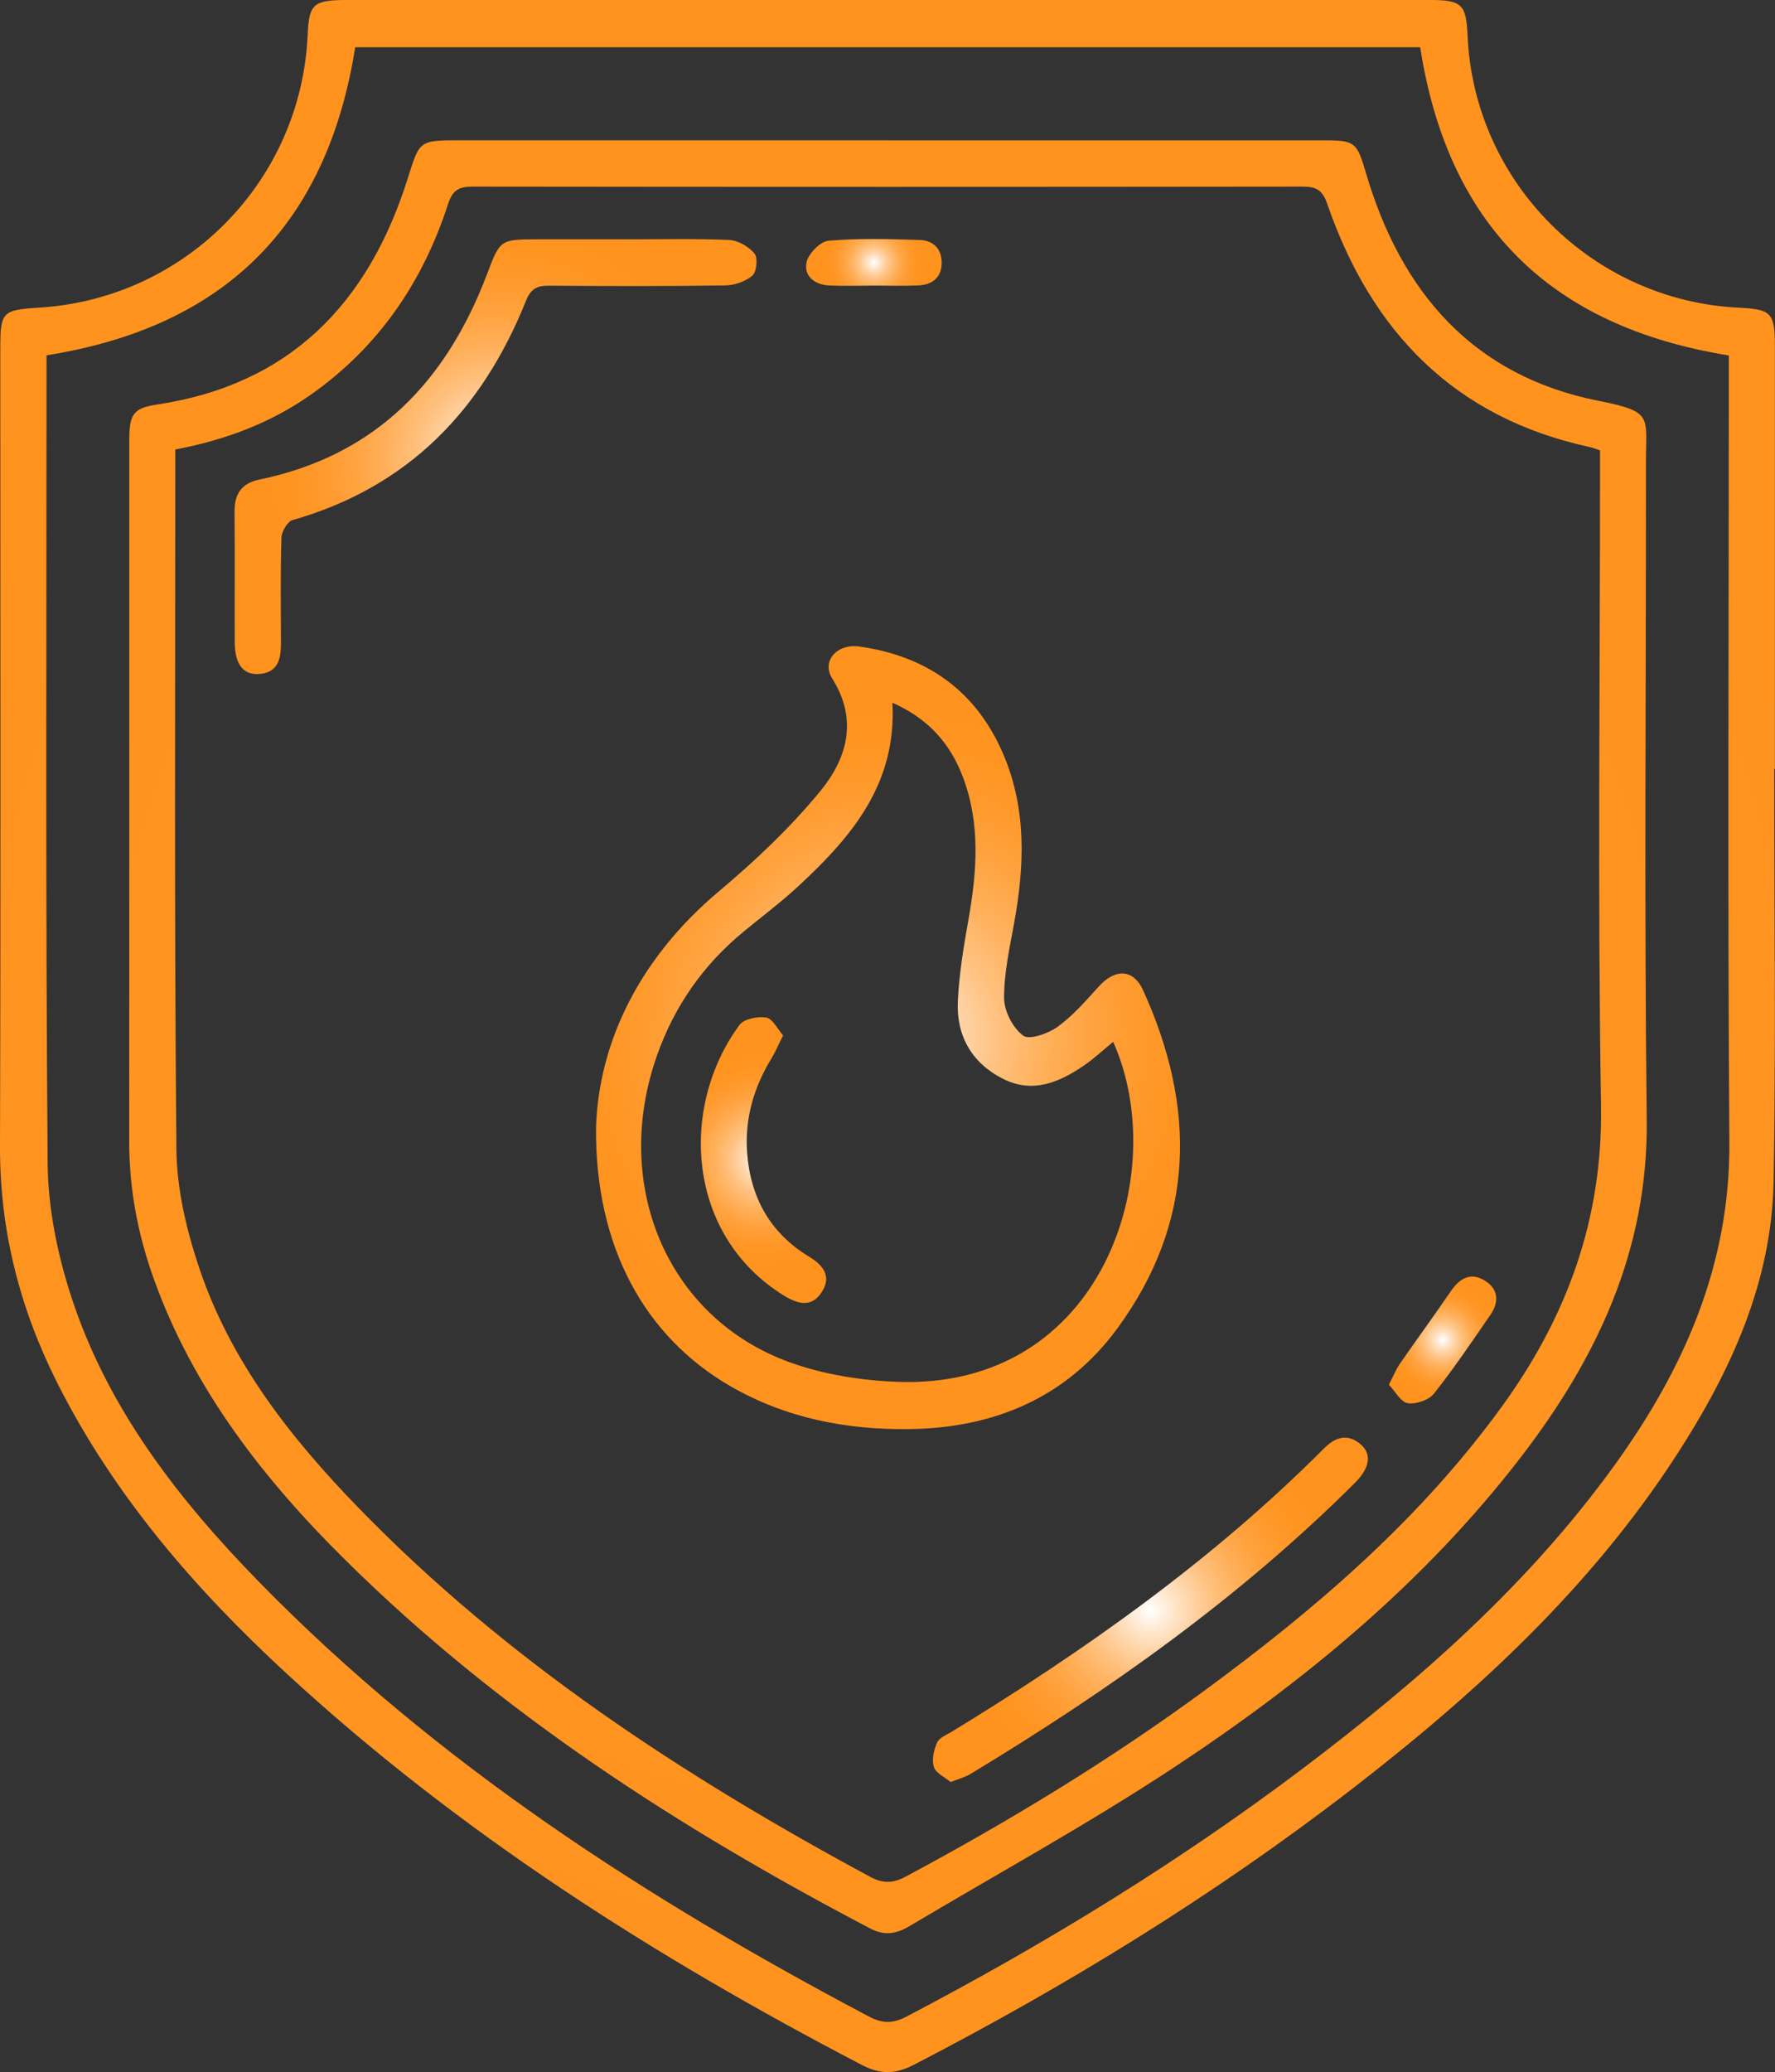 <?xml version="1.0" encoding="UTF-8"?><svg id="Layer_2" xmlns="http://www.w3.org/2000/svg" xmlns:xlink="http://www.w3.org/1999/xlink" viewBox="0 0 359.1 419.01"><rect x="0" y="0" width="359.1" height="419.01" fill="#333333" stroke="none"/><defs><style>.cls-1{fill:url(#Summer);}.cls-1,.cls-2,.cls-3,.cls-4,.cls-5,.cls-6,.cls-7,.cls-8{stroke-width:0px;}.cls-2{fill:url(#Summer-4);}.cls-3{fill:url(#Summer-6);}.cls-4{fill:url(#Summer-3);}.cls-5{fill:url(#Summer-2);}.cls-6{fill:url(#Summer-5);}.cls-7{fill:url(#Summer-7);}.cls-8{fill:url(#Summer-8);}</style><radialGradient id="Summer" cx="179.55" cy="209.5" fx="179.55" fy="209.5" r="195.1" gradientUnits="userSpaceOnUse"><stop offset="0" stop-color="#fff"/><stop offset=".09" stop-color="#ffecd8"/><stop offset=".21" stop-color="#ffd4a7"/><stop offset=".33" stop-color="#ffc07d"/><stop offset=".46" stop-color="#ffb05a"/><stop offset=".59" stop-color="#ffa340"/><stop offset=".72" stop-color="#ff9a2d"/><stop offset=".86" stop-color="#ff9421"/><stop offset="1" stop-color="#ff931e"/></radialGradient><radialGradient id="Summer-2" cx="179.65" cy="209.65" fx="179.65" fy="209.65" r="167.97" xlink:href="#Summer"/><radialGradient id="Summer-3" cx="179.65" cy="209.83" fx="179.65" fy="209.83" r="69.85" xlink:href="#Summer"/><radialGradient id="Summer-4" cx="100.24" cy="92.32" fx="100.24" fy="92.32" r="48.59" xlink:href="#Summer"/><radialGradient id="Summer-5" cx="232.74" cy="325.54" fx="232.74" fy="325.54" r="39.68" xlink:href="#Summer"/><radialGradient id="Summer-6" cx="291.84" cy="270.97" fx="291.84" fy="270.97" r="11.88" xlink:href="#Summer"/><radialGradient id="Summer-7" cx="176.8" cy="53.07" fx="176.8" fy="53.07" r="10.26" xlink:href="#Summer"/><radialGradient id="Summer-8" cx="154.47" cy="234.58" fx="154.47" fy="234.58" r="22.31" xlink:href="#Summer"/></defs><g id="Layer_1-2"><g id="Xu3uGi.tif"><path class="cls-1" d="M358.94,155.5c0,27.78.36,55.56-.12,83.33-.36,20.43-8.66,38.45-19.56,55.29-17.45,26.97-40.72,48.36-65.93,67.79-27.69,21.34-57.37,39.55-88.41,55.61-3.73,1.93-6.78,2.02-10.55.06-41.85-21.8-81.43-46.95-116.26-79.04-18.58-17.12-34.98-36.03-46.47-58.78C4.04,264.71-.05,248.87,0,231.87c.16-53.74.06-107.48.06-161.22,0-7.61.34-7.97,7.9-8.44,29.67-1.86,53.03-25.66,54.29-55.3C62.5.87,63.44,0,70.02,0,121.65,0,173.29,0,224.92,0c21.49,0,42.98-.01,64.47,0,6.34,0,7.24.91,7.51,7.16,1.29,29.69,25.19,53.64,54.95,55.07,6.53.31,7.23,1.05,7.23,7.83,0,28.48,0,56.95,0,85.43-.05,0-.1,0-.15,0ZM9.41,71.87c0,1,0,1.82,0,2.64,0,53.59-.21,107.19.23,160.77.07,9.03,1.98,18.36,4.79,26.98,7.37,22.64,21.74,41.04,38.15,57.81,35.81,36.58,78.23,63.95,123.21,87.71,2.81,1.49,4.91,1.43,7.69-.03,28.08-14.72,55.06-31.21,80.37-50.34,23.46-17.73,45.42-37.07,62.76-61.08,14.07-19.49,23.43-40.55,23.26-65.37-.37-51.5-.11-103-.11-154.49,0-1.62,0-3.23,0-4.59-36.26-5.85-56.88-26.51-62.44-62.32H71.86c-5.68,35.86-26.26,56.55-62.45,62.29Z"/><path class="cls-5" d="M179.68,28.38c29.45,0,58.89,0,88.34,0,6.13,0,6.52.47,8.28,6.46,7.09,24.2,21.66,41.18,47.17,46.23,11.05,2.19,9.51,3.13,9.52,12.18.04,44.39-.36,88.78.16,133.17.31,26.33-10.04,48.21-25.52,68.32-19.48,25.29-43.82,45.33-70.25,62.75-17.32,11.42-35.57,21.4-53.41,32.03-2.54,1.51-5,1.99-7.87.48-38.6-20.23-74.99-43.65-106.14-74.44-16.6-16.4-30.8-34.58-38.83-56.9-3.24-9-5-18.25-4.99-27.85.04-47.32.01-94.64.02-141.96,0-5.19.93-6.34,5.64-7.05,26.91-4.05,42.71-20.49,50.64-45.57,2.46-7.79,2.25-7.86,10.58-7.86,28.89,0,57.78,0,86.67,0ZM35.46,90.88c0,1.18,0,1.87,0,2.56,0,46.34-.21,92.69.23,139.03.08,8.05,2.06,16.36,4.65,24.05,6.37,18.89,18.48,34.28,32.18,48.38,30.07,30.96,65.71,54.24,103.45,74.59,2.66,1.44,4.69,1.38,7.3-.02,20.93-11.21,41.18-23.5,60.33-37.54,22.59-16.57,43.73-34.71,60.31-57.59,13.12-18.11,20.37-37.85,19.99-60.76-.69-42.56-.2-85.15-.2-127.72v-4.79c-.98-.32-1.5-.55-2.04-.66-27.42-5.91-44.24-23.36-53.15-49.2-.99-2.88-2.3-3.48-5.03-3.47-55.96.07-111.93.07-167.89,0-2.82,0-4.05.75-4.96,3.57-5.14,15.84-14.14,28.99-27.92,38.62-8.13,5.68-17.22,9.06-27.25,10.97Z"/><path class="cls-4" d="M120.58,227.98c.57-17.31,8.84-34.29,24.9-47.77,7.32-6.15,14.38-12.82,20.43-20.18,5.4-6.56,7.77-14.4,2.45-22.83-2.21-3.51.96-7.11,5.52-6.46,13.77,1.95,23.78,9.1,29.22,22.07,4.6,10.97,4.16,22.3,2.09,33.74-.92,5.07-2.07,10.19-2.05,15.28,0,2.63,1.76,6.03,3.85,7.59,1.26.94,5.09-.42,7-1.8,3.11-2.25,5.71-5.28,8.32-8.15,3.3-3.64,6.98-3.55,8.94.76,10.81,23.74,10.6,46.89-5.23,68.44-10.28,14-25.01,20.13-42.13,20.32-12.72.15-24.97-2.22-36.16-8.7-17.27-10.01-27.36-28.13-27.15-52.31ZM225.19,210.69c-1.96,1.61-3.79,3.32-5.83,4.73-5.02,3.46-10.43,5.77-16.42,2.75-6.32-3.18-9.48-8.69-9.16-15.68.25-5.54,1.18-11.07,2.15-16.54,1.72-9.74,2.46-19.39-1.15-28.88-2.58-6.79-7.05-11.8-14.24-14.96.91,16.35-8.23,27.07-18.85,36.93-3.57,3.32-7.49,6.26-11.26,9.36-8.17,6.72-14.01,15.09-17.52,25.05-9.26,26.24,2.12,53.11,26.88,62.04,6.82,2.46,14.38,3.66,21.65,3.94,41.66,1.61,55.63-42.26,43.77-68.75Z"/><path class="cls-2" d="M126.6,48.4c6.98,0,13.96-.18,20.93.13,1.79.08,3.95,1.33,5.11,2.74.72.87.45,3.7-.42,4.46-1.4,1.21-3.65,1.97-5.56,1.99-11.86.17-23.72.14-35.58.05-2.37-.02-3.68.58-4.65,3.01-8.85,22.09-23.82,37.73-47.25,44.39-1.03.29-2.2,2.32-2.24,3.57-.22,7.11-.12,14.23-.1,21.35,0,3.2-.59,5.99-4.54,6.21-3.13.17-4.79-2.04-4.81-6.42-.04-8.79.05-17.59-.04-26.38-.04-3.63,1.43-5.78,5.04-6.53,23.56-4.86,37.91-19.91,46.12-41.75,2.52-6.71,2.67-6.82,10-6.83,6,0,12,0,18,0Z"/><path class="cls-6" d="M192.32,360.36c-1.15-.97-2.97-1.77-3.38-3.03-.47-1.46-.02-3.45.64-4.95.43-.98,1.89-1.54,2.96-2.19,27.07-16.51,52.83-34.74,75.31-57.28,2.26-2.26,4.7-3.12,7.36-.89,2.39,2,1.95,4.8-1.13,7.88-23.24,23.17-49.8,41.95-77.78,58.85-1.04.63-2.27.93-3.98,1.62Z"/><path class="cls-3" d="M280.98,280.02c.95-1.83,1.45-3.11,2.21-4.22,3.4-4.91,6.93-9.73,10.3-14.66,1.83-2.68,4.08-3.98,7-2.11,2.74,1.75,2.76,4.37,1.01,6.9-3.71,5.37-7.36,10.8-11.41,15.9-1.04,1.3-3.63,2.18-5.29,1.92-1.41-.22-2.52-2.37-3.81-3.73Z"/><path class="cls-7" d="M176.57,57.76c-2.93,0-5.86.1-8.78-.03-2.92-.13-5.2-1.85-4.62-4.67.36-1.76,2.77-4.23,4.44-4.38,6.09-.53,12.25-.34,18.38-.16,2.63.07,4.49,1.6,4.52,4.5.03,3.1-1.86,4.57-4.74,4.7-3.06.14-6.13.03-9.2.03Z"/><path class="cls-8" d="M158.43,209.38c-.97,1.93-1.55,3.33-2.33,4.61-3.6,5.87-5.45,12.22-4.95,19.11.67,9.05,4.64,16.23,12.53,21.02,2.83,1.71,4.65,3.96,2.55,7.19-2.09,3.21-4.89,2.37-7.67.66-19.71-12.18-21.18-38.13-8.95-54.71.91-1.23,3.71-1.78,5.43-1.48,1.29.22,2.25,2.32,3.4,3.62Z"/></g></g></svg>